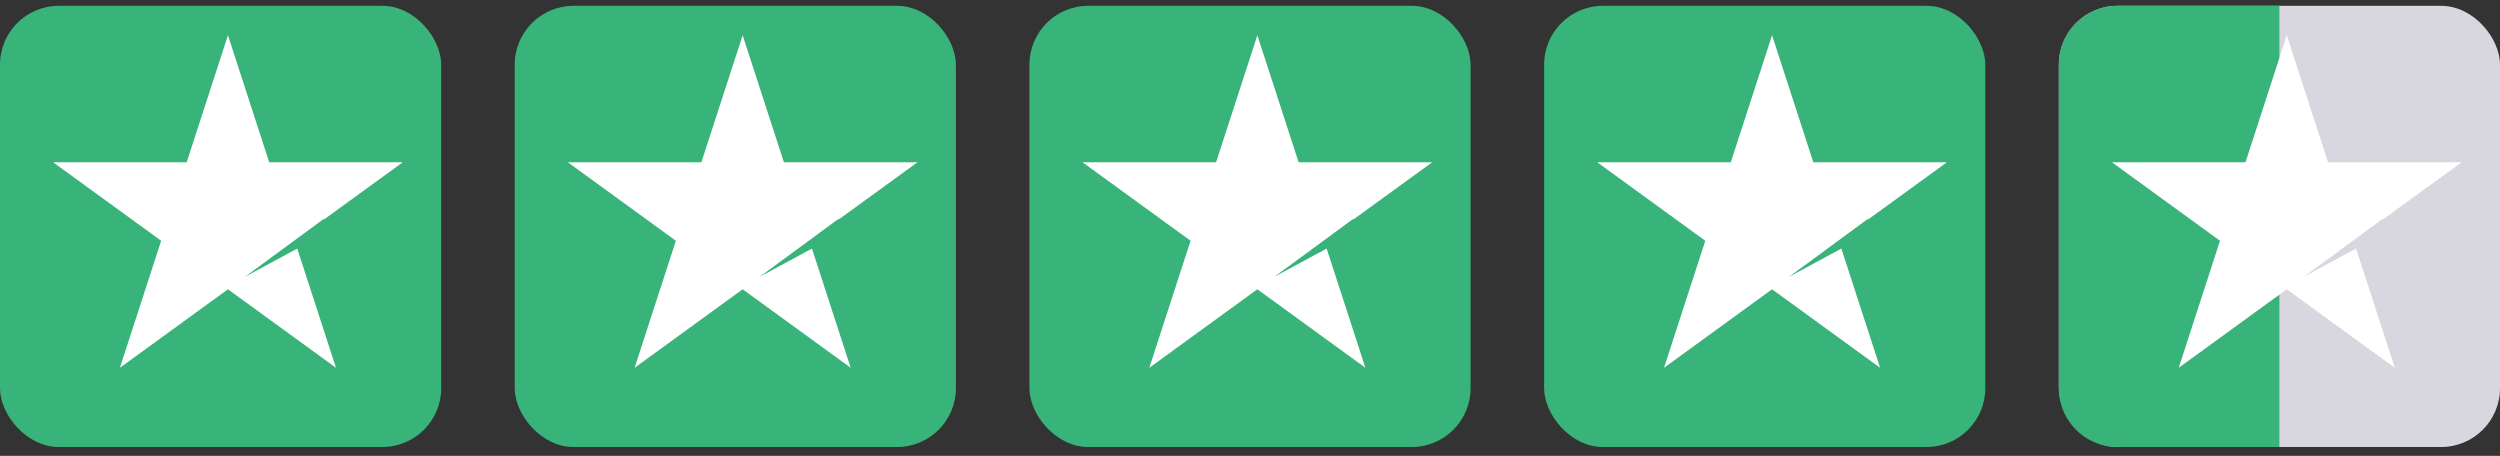 <svg xmlns="http://www.w3.org/2000/svg" width="170" height="31" fill="none"><rect width="100%" height="100%" fill="#333333" stroke="none"/><rect width="30" height="30" y=".396" fill="#38B37A" rx="4"/><path fill="#fff" fill-rule="evenodd" d="M18.306 11.034 15.5 2.396l-2.806 8.638H3.612l7.347 5.338-2.806 8.637 7.347-5.338 7.347 5.338-2.634-8.107-3.555 1.92L22 14.897l.042.02 5.346-3.883h-9.082z" clip-rule="evenodd"/><rect width="30" height="30" x="35" y=".396" fill="#38B37A" rx="4"/><path fill="#fff" fill-rule="evenodd" d="M53.306 11.034 50.5 2.396l-2.806 8.638h-9.082l7.347 5.338-2.806 8.637 7.347-5.338 7.347 5.338-2.634-8.107-3.555 1.92L57 14.897l.042.02 5.346-3.883h-9.082z" clip-rule="evenodd"/><rect width="30" height="30" x="70" y=".396" fill="#38B37A" rx="4"/><path fill="#fff" fill-rule="evenodd" d="M88.306 11.034 85.5 2.396l-2.806 8.638h-9.082l7.347 5.338-2.806 8.637 7.347-5.338 7.347 5.338-2.634-8.107-3.555 1.92L92 14.897l.042.02 5.346-3.883h-9.082z" clip-rule="evenodd"/><rect width="30" height="30" x="105" y=".396" fill="#38B37A" rx="4"/><path fill="#fff" fill-rule="evenodd" d="M123.306 11.034 120.5 2.396l-2.806 8.638h-9.082l7.347 5.338-2.806 8.637 7.347-5.338 7.347 5.338-2.634-8.107-3.555 1.92L127 14.897l.042.02 5.346-3.883h-9.082z" clip-rule="evenodd"/><rect width="30" height="30" x="140" y=".396" fill="#D8D7E0" rx="4"/><path fill="#38B37A" d="M140 4.396a4 4 0 0 1 4-4h11v30h-11a4 4 0 0 1-4-4v-22z"/><path fill="#fff" fill-rule="evenodd" d="M158.306 11.034 155.5 2.396l-2.806 8.638h-9.082l7.347 5.338-2.806 8.637 7.347-5.338 7.347 5.338-2.634-8.107-3.555 1.92L162 14.897l.042.02 5.346-3.883h-9.082z" clip-rule="evenodd"/></svg>